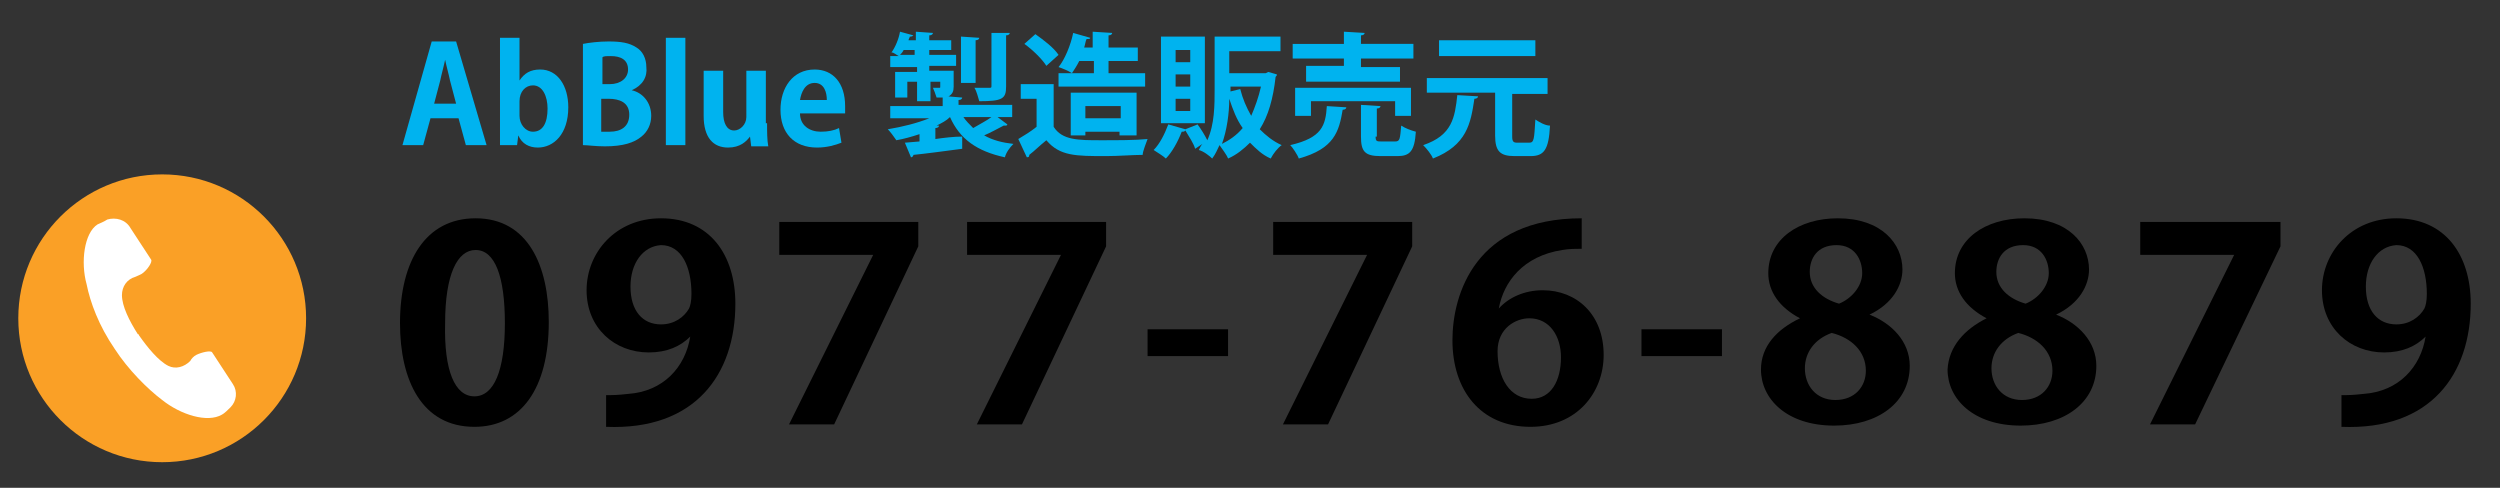 <?xml version="1.0" encoding="utf-8"?>
<!-- Generator: Adobe Illustrator 25.1.0, SVG Export Plug-In . SVG Version: 6.00 Build 0)  -->
<svg version="1.1" id="レイヤー_1" xmlns="http://www.w3.org/2000/svg" xmlns:xlink="http://www.w3.org/1999/xlink" x="0px"
	 y="0px" width="205px" height="40px" viewBox="0 0 205 40" style="enable-background:new 0 0 205 40;" xml:space="preserve">
<rect x="0" y="0" width="205" height="40" fill="#333333" stroke="none"/>
<style type="text/css">
	.st0{fill:#FAA026;}
	.st1{fill:#FFFFFF;}
	.st2{fill:#00B3EF;}
</style>
<circle class="st0" cx="13.3" cy="26.1" r="11.8"/>
<g>
	<path class="st1" d="M8,18.4c-1.1,0.7-1.4,3.1-0.9,4.9c0.3,1.5,1,3.4,2.3,5.3c1.1,1.7,2.7,3.3,3.9,4.2c1.5,1.2,3.7,1.9,4.9,1.2
		c0.2-0.1,0.5-0.4,0.7-0.6c0.5-0.5,0.6-1.3,0.2-1.9c0,0,0,0,0,0l-1.7-2.6c-0.1-0.2-0.9,0-1.3,0.2c-0.2,0.1-0.4,0.3-0.5,0.5
		c-0.5,0.5-1.2,0.7-1.8,0.4c0,0,0,0,0,0c-0.8-0.4-1.7-1.5-2.4-2.5c0,0,0-0.1-0.1-0.1c-0.7-1.1-1.3-2.3-1.3-3.2c0,0,0,0,0,0
		c0-0.7,0.4-1.3,1.1-1.5c0.2-0.1,0.5-0.2,0.6-0.3c0.4-0.3,0.8-0.9,0.7-1.1l-1.7-2.6c0,0,0,0,0,0C10.3,18,9.5,17.8,8.8,18
		C8.5,18.2,8.2,18.3,8,18.4z"/>
</g>
<g>
	<path class="st2" d="M39.9,11.9h-1.7l-0.6-2.2h-2.3l-0.6,2.2h-1.7l2.4-8.5h2L39.9,11.9z M37.4,8.5l-0.5-1.9
		c-0.1-0.5-0.3-1.2-0.4-1.7h0c-0.1,0.5-0.3,1.2-0.4,1.7l-0.5,1.9H37.4z"/>
	<path class="st2" d="M42.6,6.6C43,6,43.5,5.7,44.3,5.7c1.4,0,2.3,1.3,2.3,3.1c0,2.2-1.2,3.3-2.5,3.3c-0.7,0-1.3-0.3-1.6-1h0
		l-0.1,0.8h-1.4c0-0.4,0-1.1,0-1.8V3.1h1.6L42.6,6.6L42.6,6.6z M42.6,9.5c0,0.7,0.5,1.3,1.1,1.3c0.8,0,1.2-0.7,1.2-1.9
		c0-1-0.4-1.9-1.2-1.9c-0.6,0-1.1,0.5-1.1,1.3V9.5z"/>
	<path class="st2" d="M51.8,7.4c0.9,0.2,1.6,1,1.6,2.1c0,0.7-0.3,1.3-0.8,1.7c-0.6,0.5-1.5,0.8-3,0.8c-0.8,0-1.4-0.1-1.8-0.1V3.6
		c0.5-0.1,1.3-0.2,2.1-0.2c1,0,1.7,0.1,2.3,0.5c0.5,0.3,0.8,0.9,0.8,1.6C53.1,6.3,52.7,7,51.8,7.4L51.8,7.4z M50,6.9
		c0.9,0,1.5-0.5,1.5-1.2c0-0.8-0.6-1.1-1.4-1.1c-0.4,0-0.6,0-0.7,0.1v2.2H50z M49.4,10.8c0.2,0,0.4,0,0.6,0c0.9,0,1.6-0.4,1.6-1.4
		c0-1-0.8-1.3-1.7-1.3h-0.6V10.8z"/>
	<path class="st2" d="M56.2,11.9h-1.6V3.1h1.6V11.9z"/>
	<path class="st2" d="M62.9,10.1c0,0.7,0,1.4,0.1,1.9h-1.4l-0.1-0.8h0c-0.3,0.4-0.8,0.9-1.8,0.9c-1.2,0-2-0.8-2-2.6V5.8h1.6v3.4
		c0,0.9,0.3,1.5,0.9,1.5c0.5,0,1-0.5,1-1.1V5.8h1.6V10.1z"/>
	<path class="st2" d="M69,11.7c-0.5,0.2-1.2,0.4-2,0.4c-1.9,0-3-1.2-3-3.1c0-1.8,1-3.3,2.8-3.3c1.5,0,2.5,1.1,2.5,3
		c0,0.2,0,0.5,0,0.6h-3.7c0,1,0.8,1.5,1.7,1.5c0.6,0,1.1-0.1,1.5-0.3L69,11.7z M67.8,8.2c0-0.6-0.2-1.4-1-1.4
		c-0.8,0-1.1,0.8-1.2,1.4H67.8z"/>
	<path class="st2" d="M81.8,9.6l0.8,0.6c0,0.1-0.1,0.1-0.2,0.1c0,0-0.1,0-0.1,0c-0.4,0.2-1.1,0.6-1.6,0.8c0.7,0.4,1.5,0.6,2.4,0.7
		c-0.3,0.3-0.6,0.7-0.7,1.1c-2.3-0.5-3.7-1.5-4.5-3.3c-0.3,0.3-0.7,0.5-1.1,0.7l0.2,0c0,0.1-0.1,0.2-0.3,0.2v0.9
		c0.7-0.1,1.5-0.2,2.2-0.2l0,1c-1.5,0.2-3,0.4-4,0.5c0,0.1-0.1,0.2-0.2,0.2l-0.5-1.2l1.2-0.1V11c-0.6,0.2-1.3,0.4-1.9,0.5
		c-0.2-0.3-0.5-0.7-0.7-0.9c1.2-0.2,2.4-0.5,3.4-0.9h-3.2v-1h4.3V8c-0.1,0-0.3,0-0.5,0c-0.1-0.3-0.2-0.6-0.3-0.8c0.2,0,0.5,0,0.5,0
		c0.1,0,0.1,0,0.1-0.1V6.7h-0.8v1.6h-1.1V6.7h-0.8V8h-1V5.9h1.8V5.5h-2.2V4.6h0.7c-0.2-0.1-0.4-0.3-0.6-0.3c0.3-0.4,0.6-1.1,0.7-1.7
		l1.1,0.3C74.8,3,74.7,3,74.6,3c0,0.1-0.1,0.2-0.1,0.3h0.6V2.6l1.4,0.1c0,0.1-0.1,0.2-0.3,0.2v0.4h1.8v0.8h-1.8v0.4h2.2v0.9h-2.2
		v0.4h2v1.3c0,0.4-0.1,0.6-0.4,0.8c0,0-0.1,0-0.1,0L78.9,8c0,0.1-0.1,0.2-0.3,0.2v0.4h4.4v1H81.8z M74.1,4.1
		c-0.1,0.2-0.2,0.3-0.3,0.4h1.2V4.1H74.1z M80.3,3.1c0,0.1-0.1,0.2-0.3,0.2v3.5h-1.2V3L80.3,3.1z M79,9.6c0.2,0.3,0.5,0.6,0.8,0.9
		c0.5-0.3,1.1-0.6,1.5-0.9H79z M82.8,2.7c0,0.1-0.1,0.2-0.3,0.2v4.2c0,1-0.3,1.2-2.2,1.2c-0.1-0.3-0.2-0.8-0.4-1.1c0.5,0,1,0,1.2,0
		c0.2,0,0.2,0,0.2-0.2V2.7L82.8,2.7z"/>
	<path class="st2" d="M86.4,6.9v3.5c0.7,1.1,2,1.1,3.9,1.1c1.3,0,2.8,0,3.8-0.1c-0.1,0.3-0.4,1-0.4,1.3c-0.8,0-2,0.1-3,0.1
		c-2.5,0-3.8,0-4.9-1.3c-0.5,0.4-1,0.9-1.4,1.2c0,0.1,0,0.2-0.2,0.2l-0.7-1.5c0.5-0.3,1-0.6,1.5-1V8.1h-1.3V6.9H86.4z M84.9,2.8
		c0.7,0.5,1.5,1.1,1.9,1.7l-1,0.9c-0.3-0.5-1.1-1.3-1.8-1.8L84.9,2.8z M93.9,6v1.1h-7.1V6h2.9V5h-1.2c-0.2,0.4-0.4,0.7-0.6,1
		c-0.3-0.2-0.8-0.4-1.1-0.5c0.5-0.6,1-1.8,1.2-2.8l1.4,0.4c0,0.1-0.1,0.1-0.3,0.1c-0.1,0.2-0.1,0.4-0.2,0.7h0.7V2.6l1.6,0.1
		c0,0.1-0.1,0.2-0.3,0.2v1h2.4V5h-2.4V6H93.9z M93.1,11.1h-1.3v-0.3H89v0.3h-1.2V7.6h5.4V11.1z M89,9.7h2.9v-1H89V9.7z"/>
	<path class="st2" d="M104,5.9l0.7,0.2c0,0.1,0,0.1-0.1,0.2c-0.2,1.8-0.6,3.2-1.3,4.3c0.5,0.5,1.1,1,1.8,1.3
		c-0.3,0.2-0.7,0.7-0.9,1.1c-0.7-0.3-1.2-0.8-1.7-1.3c-0.5,0.5-1.1,1-1.8,1.3c-0.1-0.3-0.5-0.8-0.7-1.1c-0.2,0.4-0.3,0.7-0.6,1.1
		c-0.2-0.2-0.7-0.6-1.1-0.7c0.1-0.2,0.2-0.4,0.3-0.5L98,12.2c-0.1-0.4-0.5-1-0.8-1.5c-0.1,0.1-0.1,0.1-0.3,0.1
		c-0.3,0.8-0.8,1.7-1.3,2.2c-0.2-0.2-0.7-0.5-1-0.7c0.5-0.5,0.9-1.3,1.2-2.1l1.4,0.4l1-0.4c0.3,0.4,0.6,0.9,0.8,1.3
		c0.6-1.3,0.6-2.9,0.6-4.2V3h5.4v1.2h-4.2V6h3L104,5.9z M98.8,3v7.1h-3.6V3H98.8z M97.6,5.1v-1h-1.2v1H97.6z M97.6,7.1v-1h-1.2v1
		H97.6z M97.6,9.1v-1h-1.2v1H97.6z M100.8,8.1c0,1.2-0.2,2.6-0.6,3.7c0.6-0.3,1.2-0.7,1.7-1.3C101.4,9.8,101.1,9,100.8,8.1
		L100.8,8.1z M101.7,7.3c0.2,0.8,0.5,1.5,0.9,2.2c0.3-0.7,0.6-1.5,0.8-2.4h-2.5v0.4L101.7,7.3z"/>
	<path class="st2" d="M110.4,8.8c0,0.1-0.1,0.2-0.3,0.2c-0.3,1.8-0.7,3.2-3.6,4c-0.1-0.3-0.5-0.9-0.7-1.1c2.6-0.6,2.9-1.6,3-3.2
		L110.4,8.8z M110.2,5.4V4.8H106V3.6h4.2v-1l1.7,0.1c0,0.1-0.1,0.2-0.3,0.2v0.7h4.3v1.2h-4.3v0.7h3.2v1.2h-7.7V5.4H110.2z
		 M115.7,9.5h-1.3V8.3h-6.9v1.2h-1.3V7.2h9.5V9.5z M112.8,11.2c0,0.4,0.1,0.4,0.5,0.4h1.1c0.4,0,0.4-0.2,0.5-1.3
		c0.3,0.2,0.8,0.4,1.2,0.5c-0.1,1.6-0.5,2-1.5,2h-1.4c-1.3,0-1.6-0.4-1.6-1.6V8.6l1.6,0.1c0,0.1-0.1,0.2-0.3,0.2V11.2z"/>
	<path class="st2" d="M121.2,7.9c0,0.1-0.1,0.2-0.3,0.2c-0.3,2-0.6,3.8-3.4,4.9c-0.1-0.3-0.5-0.8-0.8-1.1c2.4-0.8,2.6-2.3,2.8-4.1
		L121.2,7.9z M124,11.2c0,0.4,0.1,0.5,0.4,0.5h1c0.4,0,0.4-0.3,0.5-1.9c0.3,0.2,0.8,0.5,1.2,0.5c-0.1,2-0.5,2.5-1.6,2.5h-1.3
		c-1.2,0-1.6-0.4-1.6-1.7V7.6H117V6.4h9.9v1.3H124V11.2z M125.9,3.3v1.3H118V3.3H125.9z"/>
</g>
<g>
	<path d="M32.8,26.5c0-5.1,2.1-8.6,6.2-8.6c4.3,0,6,3.9,6,8.5c0,5.5-2.3,8.6-6.1,8.6C34.6,35,32.8,31.2,32.8,26.5z M38.9,32.5
		c1.6,0,2.5-2.1,2.5-6c0-3.8-0.8-6-2.4-6c-1.5,0-2.5,2-2.5,6C36.4,30.4,37.3,32.5,38.9,32.5L38.9,32.5z"/>
	<path d="M56.6,27.6c-0.8,0.8-1.9,1.3-3.4,1.3c-2.8,0-5.1-2-5.1-5.1s2.4-5.9,6.1-5.9c4,0,6.1,3,6.1,7c0,5.8-3.3,10.4-10.6,10.1v-2.6
		c0.6,0,0.9,0,1.8-0.1C54.4,32.1,56.2,30.1,56.6,27.6L56.6,27.6z M51.7,23.5c0,2,1,3.1,2.5,3.1c1.1,0,1.9-0.6,2.3-1.3
		c0.1-0.2,0.2-0.6,0.2-1.2c0-2.2-0.8-4-2.5-4C52.7,20.2,51.7,21.6,51.7,23.5z"/>
	<path d="M63.9,18.2h11.4v2l-6.9,14.6h-3.7l6.9-13.9v0h-7.7V18.2z"/>
	<path d="M79.3,18.2h11.4v2l-6.9,14.6h-3.7L87,20.9v0h-7.7V18.2z"/>
	<path d="M94.1,27h6.6v2.2h-6.6V27z"/>
	<path d="M104.4,18.2h11.4v2l-6.9,14.6h-3.7l6.9-13.9v0h-7.7V18.2z"/>
	<path d="M122.9,25.3c0.8-0.9,2.1-1.5,3.6-1.5c2.8,0,5,2,5,5.3c0,3.1-2.2,5.9-6,5.9c-4.1,0-6.4-3-6.4-7.1c0-3.8,1.9-10,10.6-10v2.5
		c-0.5,0-1,0-1.6,0.1C124.9,21,123.3,23.1,122.9,25.3L122.9,25.3z M128,29.3c0-1.7-0.9-3.2-2.6-3.2c-1.1,0-2.6,0.8-2.6,2.7
		c0,2.2,1,3.9,2.8,3.9C127.2,32.7,128,31.2,128,29.3z"/>
	<path d="M134.6,27h6.6v2.2h-6.6V27z"/>
	<path d="M147.6,26.1c-1.7-0.9-2.6-2.2-2.6-3.7c0-2.8,2.5-4.5,5.7-4.5c3.6,0,5.3,2.1,5.3,4.2c0,1.3-0.8,2.8-2.7,3.7v0
		c1.8,0.7,3.3,2.2,3.3,4.2c0,3-2.6,4.9-6.2,4.9c-3.9,0-6-2.2-6-4.6C144.4,28.4,145.7,27,147.6,26.1L147.6,26.1z M153,30.4
		c0-1.6-1.2-2.7-2.8-3.1c-1.4,0.5-2.2,1.6-2.2,2.9c0,1.4,0.9,2.6,2.5,2.6C152.1,32.8,153,31.7,153,30.4z M148.4,22.3
		c0,1.3,1,2.2,2.4,2.6c1-0.4,1.9-1.4,1.9-2.5c0-1.1-0.6-2.3-2.1-2.3C149,20.1,148.4,21.2,148.4,22.3z"/>
	<path d="M162.9,26.1c-1.7-0.9-2.6-2.2-2.6-3.7c0-2.8,2.5-4.5,5.7-4.5c3.6,0,5.3,2.1,5.3,4.2c0,1.3-0.8,2.8-2.7,3.7v0
		c1.8,0.7,3.3,2.2,3.3,4.2c0,3-2.6,4.9-6.2,4.9c-3.9,0-6-2.2-6-4.6C159.8,28.4,161.1,27,162.9,26.1L162.9,26.1z M168.3,30.4
		c0-1.6-1.2-2.7-2.8-3.1c-1.4,0.5-2.2,1.6-2.2,2.9c0,1.4,0.9,2.6,2.5,2.6C167.4,32.8,168.3,31.7,168.3,30.4z M163.7,22.3
		c0,1.3,1,2.2,2.4,2.6c1-0.4,1.9-1.4,1.9-2.5c0-1.1-0.6-2.3-2.1-2.3C164.3,20.1,163.7,21.2,163.7,22.3z"/>
	<path d="M175.6,18.2H187v2L180,34.8h-3.7l6.9-13.9v0h-7.7V18.2z"/>
	<path d="M198.9,27.6c-0.8,0.8-1.9,1.3-3.4,1.3c-2.8,0-5.1-2-5.1-5.1s2.4-5.9,6.1-5.9c4,0,6.1,3,6.1,7c0,5.8-3.3,10.4-10.6,10.1
		v-2.6c0.6,0,0.9,0,1.8-0.1C196.7,32.1,198.5,30.1,198.9,27.6L198.9,27.6z M194,23.5c0,2,1,3.1,2.5,3.1c1.1,0,1.9-0.6,2.3-1.3
		c0.1-0.2,0.2-0.6,0.2-1.2c0-2.2-0.8-4-2.5-4C195,20.2,194,21.6,194,23.5z"/>
</g>
</svg>
